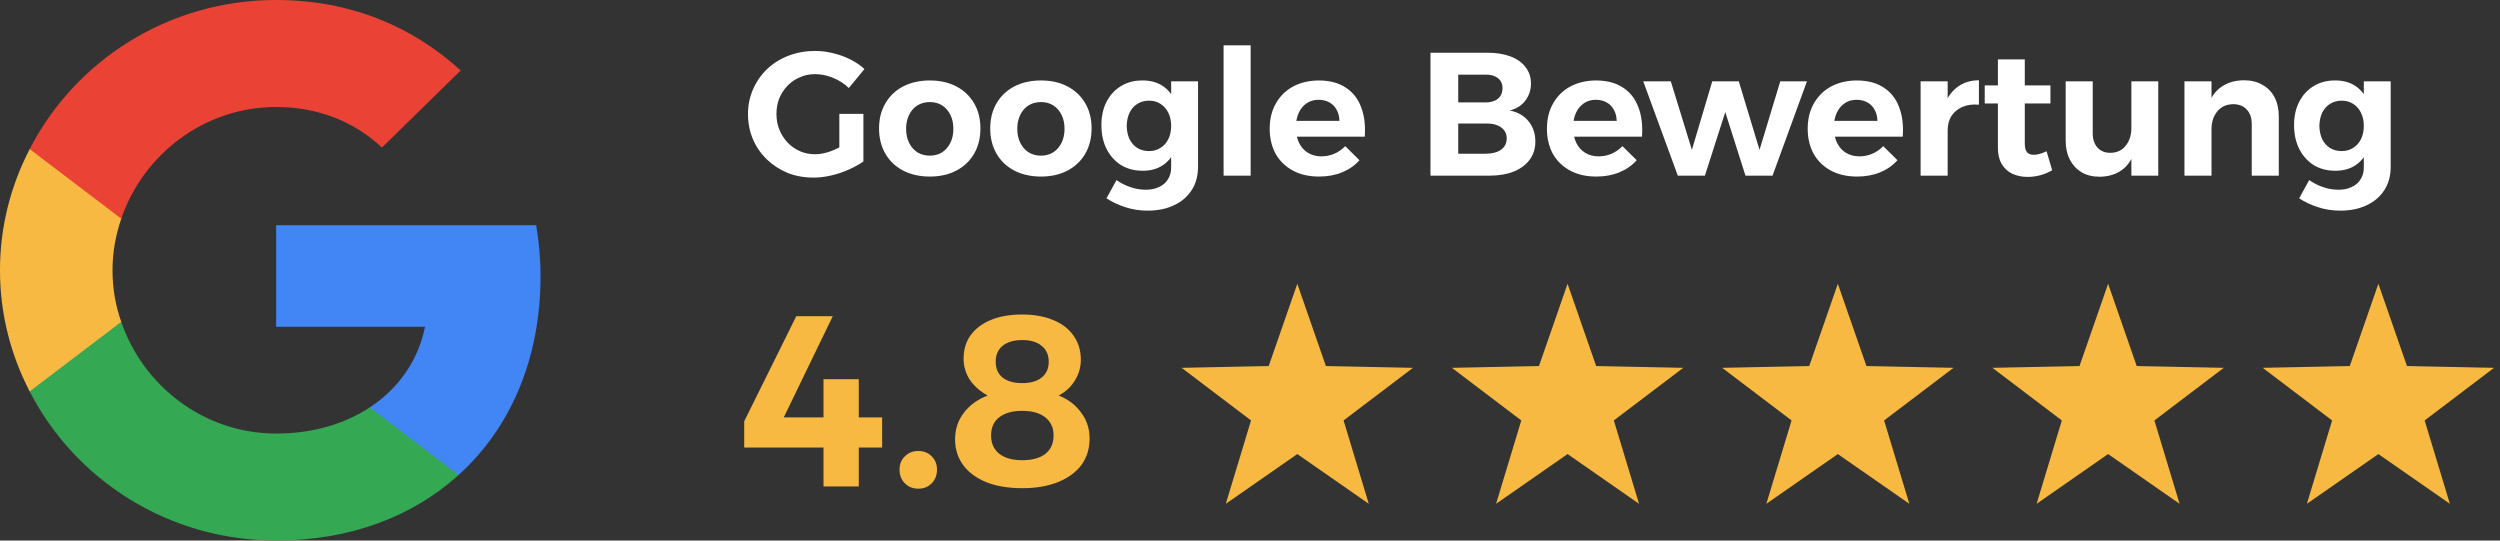 <svg xmlns="http://www.w3.org/2000/svg" fill="none" viewBox="0 0 185 40" height="40" width="185">
<rect x="0" y="0" width="185" height="40" fill="#333333" stroke="none"/>
<path fill="#4285F4" d="M40 20.449C40 19.133 39.881 17.883 39.676 16.666H20.434V24.183H31.451C30.958 26.649 29.51 28.733 27.365 30.149V35.149H33.938C37.786 31.666 40 26.533 40 20.449Z"></path>
<path fill="#34A853" d="M20.433 40C25.951 40 30.565 38.2 33.937 35.15L27.364 30.15C25.525 31.35 23.192 32.083 20.433 32.083C15.103 32.083 10.591 28.566 8.973 23.816H2.196V28.966C5.55 35.5 12.447 40 20.433 40Z"></path>
<path fill="#F7B941" d="M8.973 23.817C8.547 22.616 8.326 21.333 8.326 20C8.326 18.666 8.564 17.383 8.973 16.183V11.033H2.195C0.799 13.733 -0.001 16.767 -0.001 20C-0.001 23.233 0.799 26.267 2.195 28.966L8.973 23.817Z"></path>
<path fill="#EA4335" d="M20.433 7.917C23.447 7.917 26.138 8.933 28.266 10.917L34.09 5.217C30.565 1.983 25.951 0 20.433 0C12.447 0 5.55 4.5 2.196 11.033L8.973 16.183C10.591 11.433 15.103 7.917 20.433 7.917Z"></path>
<path fill="white" d="M62.813 6.513C62.484 6.192 62.094 5.941 61.643 5.759C61.201 5.577 60.759 5.486 60.317 5.486C59.91 5.486 59.533 5.564 59.186 5.72C58.839 5.867 58.536 6.075 58.276 6.344C58.016 6.613 57.812 6.925 57.665 7.28C57.526 7.635 57.457 8.021 57.457 8.437C57.457 8.853 57.531 9.243 57.678 9.607C57.825 9.962 58.029 10.279 58.289 10.556C58.549 10.825 58.852 11.037 59.199 11.193C59.546 11.34 59.923 11.414 60.33 11.414C60.703 11.414 61.106 11.332 61.539 11.167C61.972 11.002 62.367 10.781 62.722 10.504L63.892 11.947C63.571 12.172 63.203 12.376 62.787 12.558C62.38 12.74 61.951 12.883 61.5 12.987C61.049 13.091 60.616 13.143 60.2 13.143C59.507 13.143 58.865 13.026 58.276 12.792C57.695 12.549 57.184 12.216 56.742 11.791C56.3 11.366 55.958 10.868 55.715 10.296C55.472 9.715 55.351 9.096 55.351 8.437C55.351 7.778 55.477 7.167 55.728 6.604C55.979 6.032 56.326 5.534 56.768 5.109C57.219 4.684 57.747 4.355 58.354 4.121C58.961 3.887 59.615 3.77 60.317 3.77C60.768 3.77 61.214 3.826 61.656 3.939C62.098 4.043 62.518 4.195 62.917 4.394C63.316 4.593 63.667 4.832 63.97 5.109L62.813 6.513ZM62.111 8.424H63.892V11.947H62.111V8.424ZM68.808 5.954C69.553 5.954 70.207 6.101 70.77 6.396C71.334 6.691 71.772 7.107 72.084 7.644C72.395 8.173 72.552 8.792 72.552 9.503C72.552 10.214 72.395 10.838 72.084 11.375C71.772 11.912 71.334 12.328 70.77 12.623C70.207 12.918 69.553 13.065 68.808 13.065C68.062 13.065 67.403 12.918 66.832 12.623C66.268 12.328 65.831 11.912 65.519 11.375C65.207 10.838 65.05 10.214 65.05 9.503C65.05 8.792 65.207 8.173 65.519 7.644C65.831 7.107 66.268 6.691 66.832 6.396C67.403 6.101 68.062 5.954 68.808 5.954ZM68.808 7.553C68.461 7.553 68.153 7.635 67.885 7.8C67.624 7.965 67.421 8.199 67.273 8.502C67.126 8.797 67.052 9.139 67.052 9.529C67.052 9.919 67.126 10.266 67.273 10.569C67.421 10.864 67.624 11.098 67.885 11.271C68.153 11.436 68.461 11.518 68.808 11.518C69.154 11.518 69.457 11.436 69.718 11.271C69.978 11.098 70.181 10.864 70.329 10.569C70.476 10.266 70.549 9.919 70.549 9.529C70.549 9.139 70.476 8.797 70.329 8.502C70.181 8.199 69.978 7.965 69.718 7.8C69.457 7.635 69.154 7.553 68.808 7.553ZM77.034 5.954C77.779 5.954 78.434 6.101 78.997 6.396C79.56 6.691 79.998 7.107 80.31 7.644C80.622 8.173 80.778 8.792 80.778 9.503C80.778 10.214 80.622 10.838 80.31 11.375C79.998 11.912 79.56 12.328 78.997 12.623C78.434 12.918 77.779 13.065 77.034 13.065C76.289 13.065 75.63 12.918 75.058 12.623C74.495 12.328 74.057 11.912 73.745 11.375C73.433 10.838 73.277 10.214 73.277 9.503C73.277 8.792 73.433 8.173 73.745 7.644C74.057 7.107 74.495 6.691 75.058 6.396C75.63 6.101 76.289 5.954 77.034 5.954ZM77.034 7.553C76.687 7.553 76.38 7.635 76.111 7.8C75.851 7.965 75.647 8.199 75.5 8.502C75.353 8.797 75.279 9.139 75.279 9.529C75.279 9.919 75.353 10.266 75.5 10.569C75.647 10.864 75.851 11.098 76.111 11.271C76.38 11.436 76.687 11.518 77.034 11.518C77.381 11.518 77.684 11.436 77.944 11.271C78.204 11.098 78.408 10.864 78.555 10.569C78.702 10.266 78.776 9.919 78.776 9.529C78.776 9.139 78.702 8.797 78.555 8.502C78.408 8.199 78.204 7.965 77.944 7.8C77.684 7.635 77.381 7.553 77.034 7.553ZM88.654 12.35C88.654 13.009 88.498 13.581 88.186 14.066C87.874 14.551 87.44 14.924 86.886 15.184C86.331 15.453 85.677 15.587 84.923 15.587C84.333 15.587 83.779 15.5 83.259 15.327C82.747 15.162 82.288 14.946 81.881 14.677L82.622 13.325C82.942 13.55 83.285 13.724 83.649 13.845C84.013 13.975 84.394 14.04 84.793 14.04C85.174 14.04 85.503 13.971 85.781 13.832C86.067 13.702 86.283 13.511 86.431 13.26C86.587 13.017 86.665 12.731 86.665 12.402V6.019H88.654V12.35ZM84.507 5.954C85.096 5.945 85.599 6.075 86.015 6.344C86.431 6.613 86.747 6.998 86.964 7.501C87.189 7.995 87.297 8.589 87.289 9.282C87.297 9.975 87.193 10.573 86.977 11.076C86.76 11.579 86.448 11.964 86.041 12.233C85.633 12.502 85.139 12.636 84.559 12.636C83.952 12.636 83.419 12.497 82.96 12.22C82.509 11.934 82.154 11.54 81.894 11.037C81.634 10.526 81.504 9.936 81.504 9.269C81.504 8.602 81.629 8.025 81.881 7.54C82.132 7.046 82.483 6.66 82.934 6.383C83.393 6.097 83.917 5.954 84.507 5.954ZM85.027 7.449C84.706 7.449 84.42 7.527 84.169 7.683C83.917 7.839 83.722 8.06 83.584 8.346C83.454 8.623 83.384 8.948 83.376 9.321C83.384 9.685 83.454 10.01 83.584 10.296C83.722 10.573 83.913 10.79 84.156 10.946C84.407 11.102 84.697 11.18 85.027 11.18C85.347 11.18 85.629 11.102 85.872 10.946C86.123 10.79 86.318 10.573 86.457 10.296C86.595 10.01 86.665 9.685 86.665 9.321C86.665 8.948 86.595 8.623 86.457 8.346C86.318 8.06 86.123 7.839 85.872 7.683C85.629 7.527 85.347 7.449 85.027 7.449ZM90.546 3.354H92.548V13H90.546V3.354ZM99.119 8.944C99.11 8.623 99.041 8.35 98.911 8.125C98.789 7.891 98.612 7.709 98.378 7.579C98.144 7.449 97.875 7.384 97.572 7.384C97.234 7.384 96.939 7.471 96.688 7.644C96.436 7.817 96.241 8.056 96.103 8.359C95.964 8.662 95.895 9.013 95.895 9.412C95.895 9.863 95.973 10.248 96.129 10.569C96.285 10.89 96.506 11.137 96.792 11.31C97.078 11.483 97.407 11.57 97.78 11.57C98.456 11.57 99.045 11.319 99.548 10.816L100.601 11.856C100.254 12.246 99.825 12.545 99.314 12.753C98.811 12.961 98.243 13.065 97.611 13.065C96.865 13.065 96.22 12.918 95.674 12.623C95.128 12.328 94.703 11.917 94.4 11.388C94.105 10.851 93.958 10.231 93.958 9.529C93.958 8.81 94.109 8.186 94.413 7.657C94.716 7.12 95.136 6.704 95.674 6.409C96.22 6.114 96.848 5.963 97.559 5.954C98.382 5.954 99.054 6.127 99.574 6.474C100.102 6.812 100.484 7.293 100.718 7.917C100.96 8.532 101.051 9.265 100.991 10.114H95.609V8.944H99.119ZM110.041 3.9C110.709 3.9 111.285 3.991 111.77 4.173C112.256 4.355 112.628 4.619 112.888 4.966C113.157 5.304 113.291 5.707 113.291 6.175C113.291 6.669 113.148 7.098 112.862 7.462C112.585 7.817 112.204 8.056 111.718 8.177C112.308 8.29 112.771 8.554 113.109 8.97C113.447 9.377 113.616 9.88 113.616 10.478C113.616 10.998 113.473 11.449 113.187 11.83C112.91 12.203 112.516 12.493 112.004 12.701C111.493 12.9 110.886 13 110.184 13H105.855V3.9H110.041ZM109.937 7.579C110.319 7.579 110.622 7.488 110.847 7.306C111.073 7.115 111.185 6.855 111.185 6.526C111.185 6.205 111.073 5.958 110.847 5.785C110.622 5.603 110.319 5.516 109.937 5.525H107.909V7.579H109.937ZM109.937 11.375C110.423 11.375 110.804 11.275 111.081 11.076C111.359 10.877 111.497 10.595 111.497 10.231C111.497 9.893 111.359 9.624 111.081 9.425C110.804 9.226 110.423 9.13 109.937 9.139H107.909V11.375H109.937ZM119.634 8.944C119.626 8.623 119.556 8.35 119.426 8.125C119.305 7.891 119.127 7.709 118.893 7.579C118.659 7.449 118.391 7.384 118.087 7.384C117.749 7.384 117.455 7.471 117.203 7.644C116.952 7.817 116.757 8.056 116.618 8.359C116.48 8.662 116.41 9.013 116.41 9.412C116.41 9.863 116.488 10.248 116.644 10.569C116.8 10.89 117.021 11.137 117.307 11.31C117.593 11.483 117.923 11.57 118.295 11.57C118.971 11.57 119.561 11.319 120.063 10.816L121.116 11.856C120.77 12.246 120.341 12.545 119.829 12.753C119.327 12.961 118.759 13.065 118.126 13.065C117.381 13.065 116.735 12.918 116.189 12.623C115.643 12.328 115.219 11.917 114.915 11.388C114.621 10.851 114.473 10.231 114.473 9.529C114.473 8.81 114.625 8.186 114.928 7.657C115.232 7.12 115.652 6.704 116.189 6.409C116.735 6.114 117.364 5.963 118.074 5.954C118.898 5.954 119.569 6.127 120.089 6.474C120.618 6.812 120.999 7.293 121.233 7.917C121.476 8.532 121.567 9.265 121.506 10.114H116.124V8.944H119.634ZM121.599 6.019H123.64L125.2 11.089L126.708 6.019H128.671L130.205 11.089L131.739 6.019H133.715L131.167 13H129.165L127.67 8.294L126.162 13H124.16L121.599 6.019ZM138.931 8.944C138.923 8.623 138.853 8.35 138.723 8.125C138.602 7.891 138.424 7.709 138.19 7.579C137.956 7.449 137.688 7.384 137.384 7.384C137.046 7.384 136.752 7.471 136.5 7.644C136.249 7.817 136.054 8.056 135.915 8.359C135.777 8.662 135.707 9.013 135.707 9.412C135.707 9.863 135.785 10.248 135.941 10.569C136.097 10.89 136.318 11.137 136.604 11.31C136.89 11.483 137.22 11.57 137.592 11.57C138.268 11.57 138.858 11.319 139.36 10.816L140.413 11.856C140.067 12.246 139.638 12.545 139.126 12.753C138.624 12.961 138.056 13.065 137.423 13.065C136.678 13.065 136.032 12.918 135.486 12.623C134.94 12.328 134.516 11.917 134.212 11.388C133.918 10.851 133.77 10.231 133.77 9.529C133.77 8.81 133.922 8.186 134.225 7.657C134.529 7.12 134.949 6.704 135.486 6.409C136.032 6.114 136.661 5.963 137.371 5.954C138.195 5.954 138.866 6.127 139.386 6.474C139.915 6.812 140.296 7.293 140.53 7.917C140.773 8.532 140.864 9.265 140.803 10.114H135.421V8.944H138.931ZM146.441 7.748C145.973 7.705 145.561 7.761 145.206 7.917C144.859 8.073 144.591 8.298 144.4 8.593C144.218 8.888 144.127 9.239 144.127 9.646L143.62 9.555C143.62 8.792 143.733 8.142 143.958 7.605C144.192 7.068 144.521 6.656 144.946 6.37C145.371 6.084 145.869 5.941 146.441 5.941V7.748ZM142.125 6.019H144.127V13H142.125V6.019ZM149.834 10.621C149.834 10.933 149.895 11.154 150.016 11.284C150.138 11.405 150.302 11.462 150.51 11.453C150.64 11.453 150.783 11.431 150.939 11.388C151.095 11.345 151.264 11.28 151.446 11.193L151.862 12.597C151.602 12.753 151.316 12.874 151.004 12.961C150.692 13.048 150.372 13.091 150.042 13.091C149.626 13.091 149.249 13.013 148.911 12.857C148.582 12.701 148.322 12.463 148.131 12.142C147.941 11.821 147.845 11.423 147.845 10.946V4.394H149.834V10.621ZM146.87 6.318H151.732V7.657H146.87V6.318ZM154.862 9.854C154.862 10.305 154.979 10.66 155.213 10.92C155.447 11.18 155.768 11.31 156.175 11.31C156.661 11.301 157.038 11.124 157.306 10.777C157.584 10.43 157.722 9.993 157.722 9.464H158.203C158.203 10.279 158.086 10.955 157.852 11.492C157.627 12.021 157.302 12.415 156.877 12.675C156.461 12.935 155.963 13.069 155.382 13.078C154.862 13.078 154.416 12.97 154.043 12.753C153.671 12.528 153.38 12.216 153.172 11.817C152.964 11.418 152.86 10.946 152.86 10.4V6.019H154.862V9.854ZM157.722 6.019H159.711V13H157.722V6.019ZM166.629 9.178C166.629 8.719 166.504 8.359 166.252 8.099C166.01 7.839 165.676 7.709 165.251 7.709C164.757 7.718 164.367 7.895 164.081 8.242C163.795 8.589 163.652 9.026 163.652 9.555H163.145C163.145 8.74 163.262 8.069 163.496 7.54C163.739 7.003 164.077 6.604 164.51 6.344C164.952 6.075 165.472 5.941 166.07 5.941C166.59 5.941 167.041 6.054 167.422 6.279C167.812 6.496 168.111 6.803 168.319 7.202C168.527 7.601 168.631 8.073 168.631 8.619V13H166.629V9.178ZM161.65 6.019H163.652V13H161.65V6.019ZM176.911 12.35C176.911 13.009 176.755 13.581 176.443 14.066C176.131 14.551 175.698 14.924 175.143 15.184C174.589 15.453 173.934 15.587 173.18 15.587C172.591 15.587 172.036 15.5 171.516 15.327C171.005 15.162 170.546 14.946 170.138 14.677L170.879 13.325C171.2 13.55 171.542 13.724 171.906 13.845C172.27 13.975 172.652 14.04 173.05 14.04C173.432 14.04 173.761 13.971 174.038 13.832C174.324 13.702 174.541 13.511 174.688 13.26C174.844 13.017 174.922 12.731 174.922 12.402V6.019H176.911V12.35ZM172.764 5.954C173.354 5.945 173.856 6.075 174.272 6.344C174.688 6.613 175.005 6.998 175.221 7.501C175.447 7.995 175.555 8.589 175.546 9.282C175.555 9.975 175.451 10.573 175.234 11.076C175.018 11.579 174.706 11.964 174.298 12.233C173.891 12.502 173.397 12.636 172.816 12.636C172.21 12.636 171.677 12.497 171.217 12.22C170.767 11.934 170.411 11.54 170.151 11.037C169.891 10.526 169.761 9.936 169.761 9.269C169.761 8.602 169.887 8.025 170.138 7.54C170.39 7.046 170.741 6.66 171.191 6.383C171.651 6.097 172.175 5.954 172.764 5.954ZM173.284 7.449C172.964 7.449 172.678 7.527 172.426 7.683C172.175 7.839 171.98 8.06 171.841 8.346C171.711 8.623 171.642 8.948 171.633 9.321C171.642 9.685 171.711 10.01 171.841 10.296C171.98 10.573 172.171 10.79 172.413 10.946C172.665 11.102 172.955 11.18 173.284 11.18C173.605 11.18 173.887 11.102 174.129 10.946C174.381 10.79 174.576 10.573 174.714 10.296C174.853 10.01 174.922 9.685 174.922 9.321C174.922 8.948 174.853 8.623 174.714 8.346C174.576 8.06 174.381 7.839 174.129 7.683C173.887 7.527 173.605 7.449 173.284 7.449Z"></path>
<path fill="#F7B941" d="M55.072 33.12V31.176L58.924 23.4H61.624L57.466 31.986L56.764 30.888H65.278V33.12H55.072ZM60.94 28.062H63.55V36H60.94V28.062ZM67.952 33.372C68.36 33.372 68.69 33.504 68.942 33.768C69.206 34.02 69.338 34.35 69.338 34.758C69.338 35.166 69.206 35.502 68.942 35.766C68.69 36.03 68.36 36.162 67.952 36.162C67.556 36.162 67.226 36.03 66.962 35.766C66.698 35.502 66.566 35.166 66.566 34.758C66.566 34.35 66.698 34.02 66.962 33.768C67.226 33.504 67.556 33.372 67.952 33.372ZM75.626 23.274C76.526 23.274 77.3 23.412 77.948 23.688C78.596 23.952 79.094 24.336 79.442 24.84C79.802 25.344 79.982 25.938 79.982 26.622C79.982 27.186 79.832 27.702 79.532 28.17C79.244 28.638 78.848 29.004 78.344 29.268C79.04 29.544 79.592 29.964 80 30.528C80.42 31.08 80.63 31.722 80.63 32.454C80.63 33.21 80.426 33.864 80.018 34.416C79.61 34.956 79.034 35.376 78.29 35.676C77.546 35.976 76.664 36.126 75.644 36.126C74.636 36.126 73.76 35.982 73.016 35.694C72.272 35.394 71.696 34.974 71.288 34.434C70.88 33.882 70.676 33.24 70.676 32.508C70.676 31.764 70.892 31.11 71.324 30.546C71.768 29.97 72.356 29.544 73.088 29.268C72.536 28.968 72.098 28.584 71.774 28.116C71.462 27.636 71.306 27.108 71.306 26.532C71.306 25.86 71.48 25.284 71.828 24.804C72.188 24.312 72.692 23.934 73.34 23.67C73.988 23.406 74.75 23.274 75.626 23.274ZM75.644 30.402C74.912 30.402 74.342 30.564 73.934 30.888C73.538 31.2 73.34 31.644 73.34 32.22C73.34 32.796 73.538 33.246 73.934 33.57C74.342 33.894 74.912 34.056 75.644 34.056C76.376 34.056 76.946 33.9 77.354 33.588C77.762 33.264 77.966 32.808 77.966 32.22C77.966 31.656 77.762 31.212 77.354 30.888C76.946 30.564 76.376 30.402 75.644 30.402ZM75.644 25.164C75.02 25.164 74.534 25.308 74.186 25.596C73.85 25.872 73.682 26.262 73.682 26.766C73.682 27.27 73.85 27.66 74.186 27.936C74.534 28.212 75.02 28.35 75.644 28.35C76.268 28.35 76.748 28.212 77.084 27.936C77.432 27.66 77.606 27.27 77.606 26.766C77.606 26.262 77.432 25.872 77.084 25.596C76.748 25.308 76.268 25.164 75.644 25.164Z"></path>
<path fill="#F7B941" d="M96 21L98.116 27.087L104.56 27.219L99.424 31.113L101.29 37.281L96 33.6L90.71 37.281L92.576 31.113L87.441 27.219L93.884 27.087L96 21Z"></path>
<path fill="#F7B941" d="M116 21L118.116 27.087L124.56 27.219L119.424 31.113L121.29 37.281L116 33.6L110.71 37.281L112.576 31.113L107.44 27.219L113.884 27.087L116 21Z"></path>
<path fill="#F7B941" d="M136 21L138.116 27.087L144.56 27.219L139.424 31.113L141.29 37.281L136 33.6L130.71 37.281L132.576 31.113L127.44 27.219L133.884 27.087L136 21Z"></path>
<path fill="#F7B941" d="M156 21L158.116 27.087L164.56 27.219L159.424 31.113L161.29 37.281L156 33.6L150.71 37.281L152.576 31.113L147.44 27.219L153.884 27.087L156 21Z"></path>
<path fill="#F7B941" d="M176 21L178.116 27.087L184.56 27.219L179.424 31.113L181.29 37.281L176 33.6L170.71 37.281L172.576 31.113L167.44 27.219L173.884 27.087L176 21Z"></path>
</svg>
